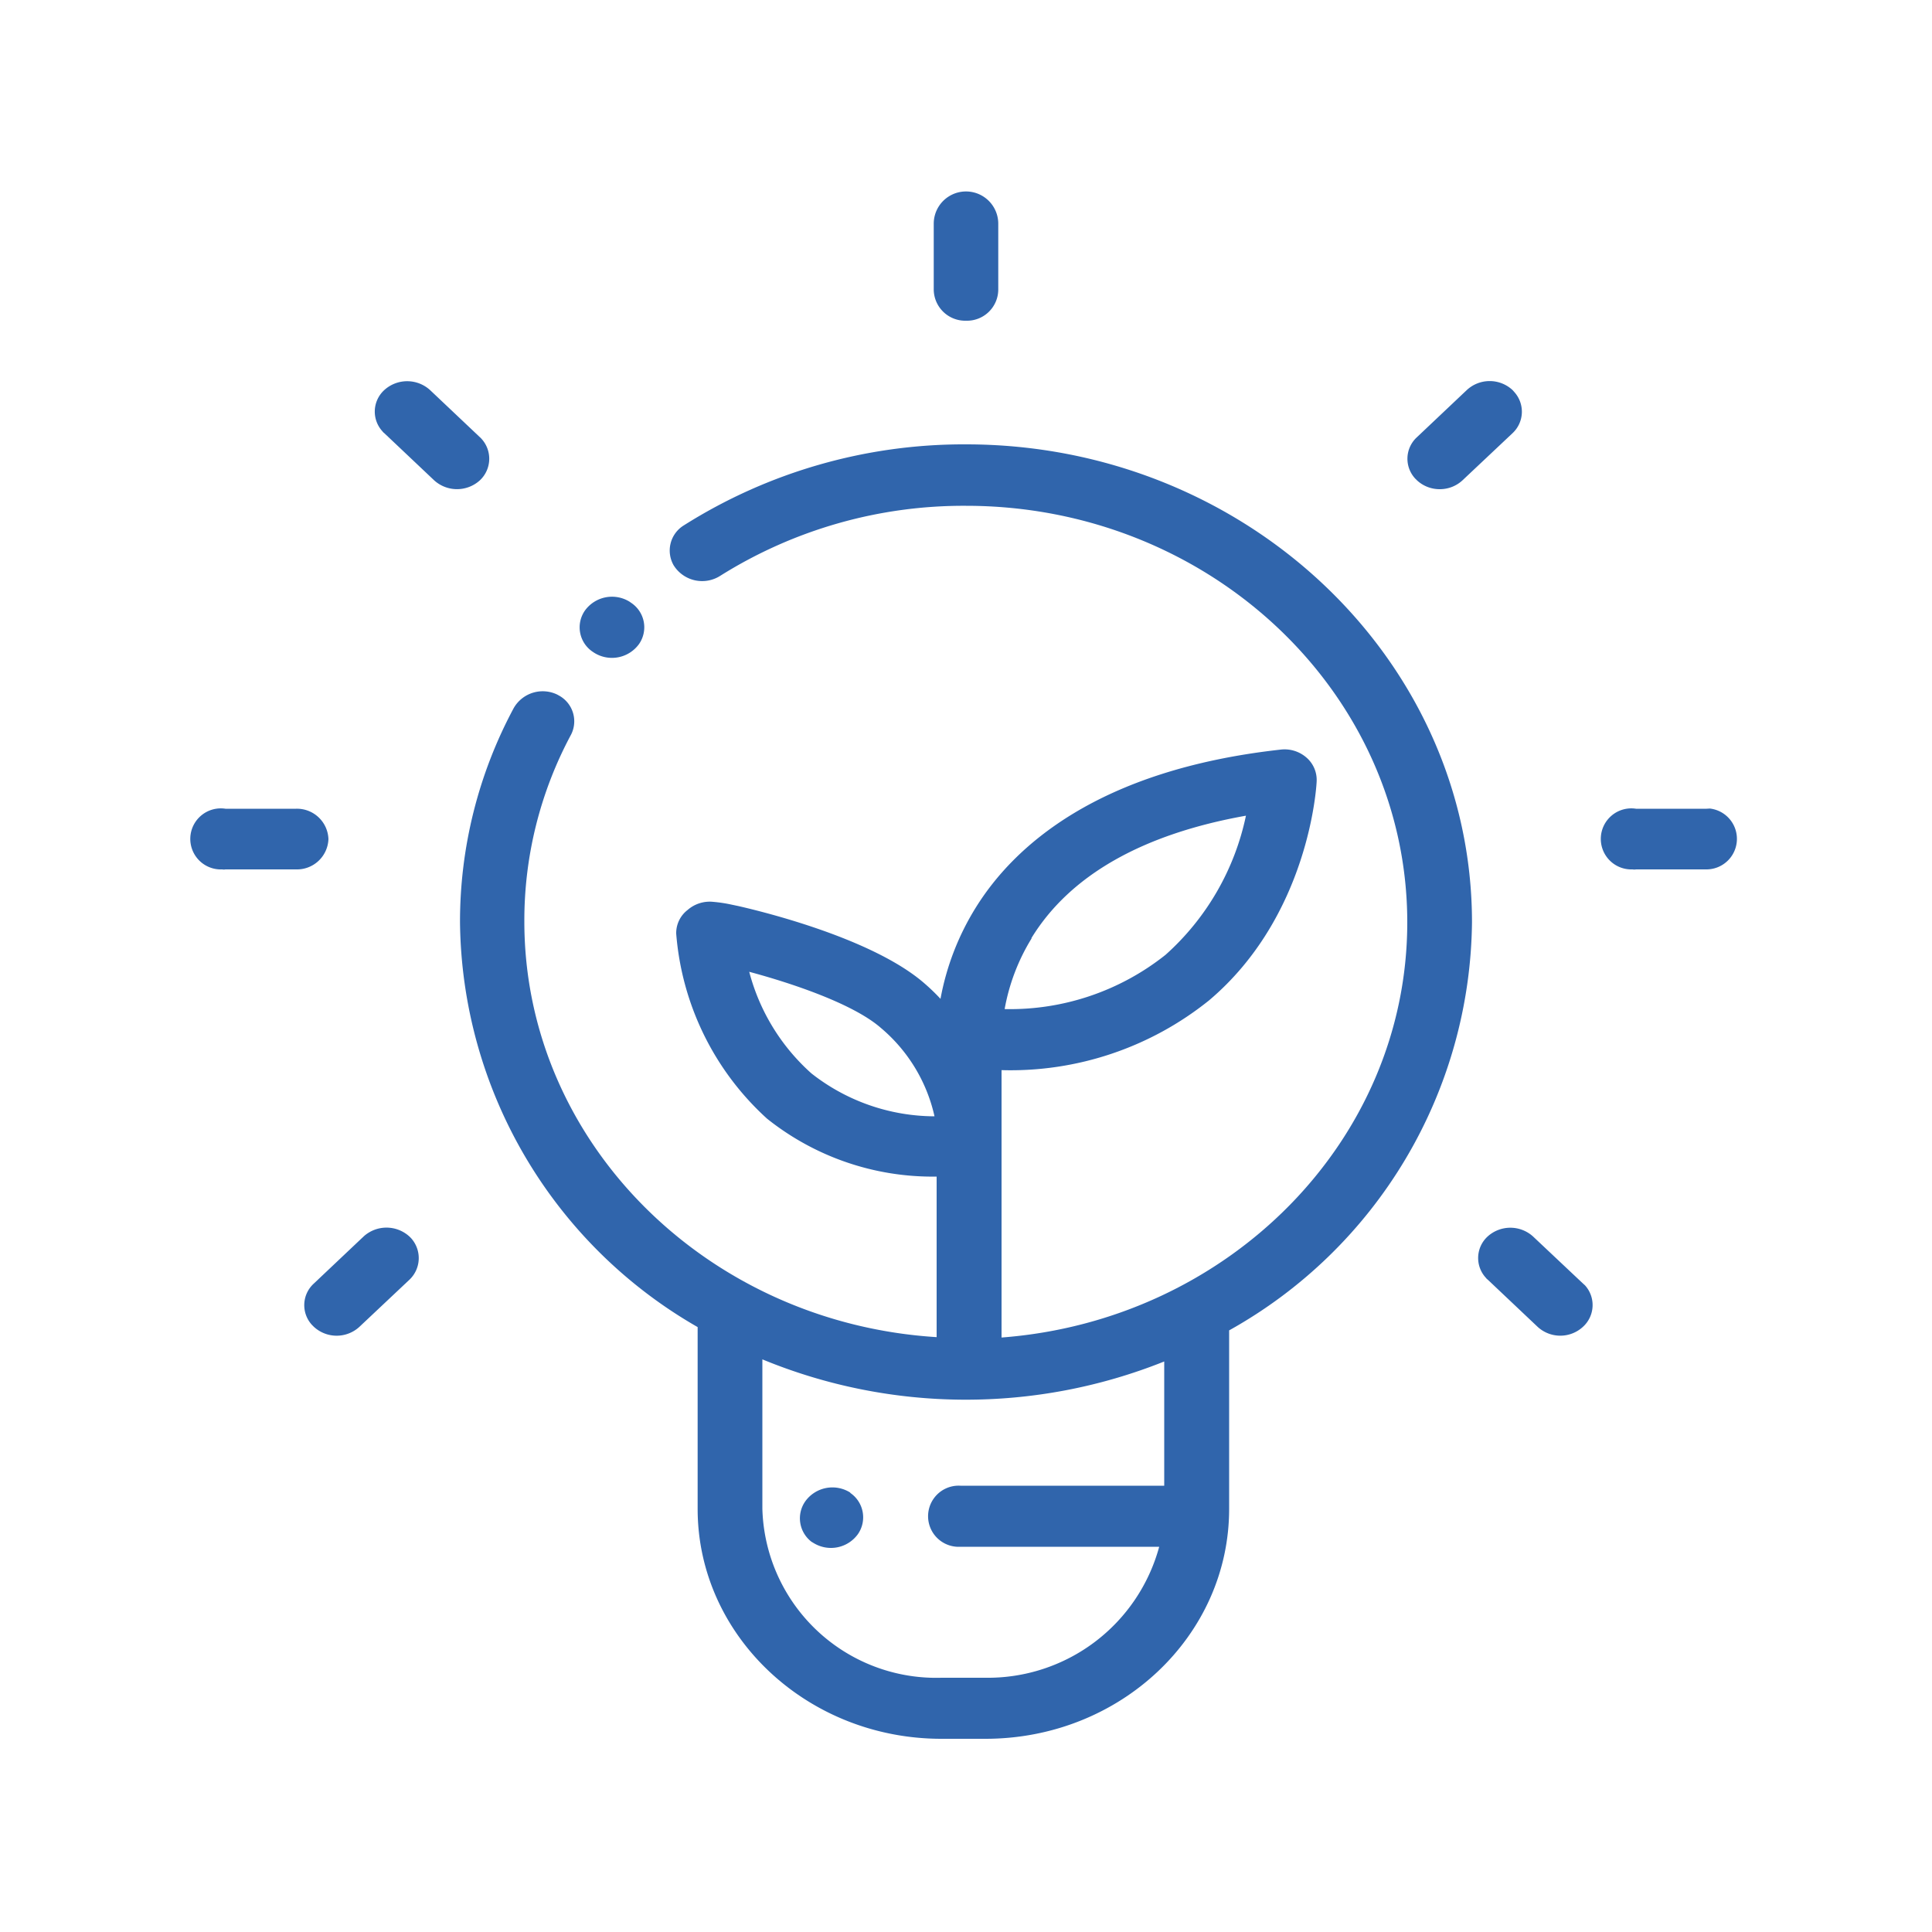 <svg id="レイヤー_1" data-name="レイヤー 1" xmlns="http://www.w3.org/2000/svg" viewBox="0 0 100 100"><defs><style>.cls-1{fill:#3065ac;}</style></defs><g id="bulb"><path id="パス_59" data-name="パス 59" class="cls-1" d="M77.1,21.31l-2.58,2.43"/><path id="パス_60" data-name="パス 60" class="cls-1" d="M23.66,23.74l-2.59-2.43"/><path id="パス_61" data-name="パス 61" class="cls-1" d="M80.75,67.56l-2.58-2.43"/><path id="パス_62" data-name="パス 62" class="cls-1" d="M20,65.13l-2.58,2.43"/><path id="パス_63" data-name="パス 63" class="cls-1" d="M50,16.6A1.62,1.62,0,0,0,51.67,15V11.58a1.67,1.67,0,0,0-3.34,0V15A1.63,1.63,0,0,0,50,16.6Z"/><path id="パス_64" data-name="パス 64" class="cls-1" d="M88.33,41.86H84.68A1.58,1.58,0,1,0,84.5,45a.54.54,0,0,0,.18,0h3.65a1.58,1.58,0,0,0,.17-3.15Z"/><path id="パス_65" data-name="パス 65" class="cls-1" d="M17,43.43a1.63,1.63,0,0,0-1.67-1.57H11.67A1.58,1.58,0,1,0,11.5,45a.48.48,0,0,0,.17,0h3.65A1.63,1.63,0,0,0,17,43.43Z"/><path id="パス_66" data-name="パス 66" class="cls-1" d="M74.52,25.32a1.72,1.72,0,0,0,1.18-.46l2.59-2.44a1.52,1.52,0,0,0,.08-2.14l-.08-.09a1.74,1.74,0,0,0-2.37,0l-2.58,2.44a1.51,1.51,0,0,0-.09,2.14l.09.09A1.72,1.72,0,0,0,74.52,25.32Z"/><path id="パス_67" data-name="パス 67" class="cls-1" d="M24.84,22.63l-2.58-2.44a1.76,1.76,0,0,0-2.37,0,1.51,1.51,0,0,0-.09,2.14.38.38,0,0,0,.09.09l2.58,2.44a1.76,1.76,0,0,0,2.37,0,1.53,1.53,0,0,0,.08-2.15A.6.6,0,0,0,24.84,22.63Z"/><path id="パス_68" data-name="パス 68" class="cls-1" d="M79.35,64A1.75,1.75,0,0,0,77,64a1.51,1.51,0,0,0-.09,2.14.38.38,0,0,0,.09.09l2.58,2.44a1.73,1.73,0,0,0,2.36,0,1.52,1.52,0,0,0,.1-2.14l-.1-.09Z"/><path id="パス_69" data-name="パス 69" class="cls-1" d="M18.82,64l-2.58,2.44a1.51,1.51,0,0,0-.09,2.14l.09.09a1.74,1.74,0,0,0,2.37,0l2.58-2.43a1.54,1.54,0,0,0,.09-2.15L21.19,64A1.76,1.76,0,0,0,18.82,64Z"/><path id="パス_70" data-name="パス 70" class="cls-1" d="M50,23a27.13,27.13,0,0,0-14.6,4.19,1.53,1.53,0,0,0-.52,2.09l.07.1a1.74,1.74,0,0,0,2.32.43A23.69,23.69,0,0,1,50,26.18c12.6,0,22.84,9.67,22.84,21.56,0,11.3-9.26,20.6-21,21.49V59.36c0-.07,0-.2,0-.37v-3.6a16.39,16.39,0,0,0,10.74-3.61c5.17-4.37,5.56-11.06,5.57-11.34a1.53,1.53,0,0,0-.53-1.23,1.72,1.72,0,0,0-1.34-.41c-9.46,1.05-13.8,5-15.77,8.17a13.58,13.58,0,0,0-1.83,4.73,10.58,10.58,0,0,0-.83-.8c-2.8-2.44-8.93-3.84-9.62-4h0l-.38-.08a7.46,7.46,0,0,0-.93-.14,1.74,1.74,0,0,0-1.33.42A1.51,1.51,0,0,0,35,48.32a14.47,14.47,0,0,0,4.7,9.58,13.73,13.73,0,0,0,8.78,3v8.31c-11.9-.74-21.34-10.1-21.34-21.51a20.32,20.32,0,0,1,2.42-9.68A1.52,1.52,0,0,0,28.93,36l-.09-.05a1.73,1.73,0,0,0-2.25.7,23.37,23.37,0,0,0-2.78,11.1,24.44,24.44,0,0,0,12.3,20.94V78.1c0,6.56,5.66,11.9,12.62,11.9H51c7,0,12.62-5.34,12.62-11.9V68.86A24.48,24.48,0,0,0,76.19,47.74C76.19,34.11,64.44,23,50,23Zm3.39,25.55c2-3.26,5.77-5.38,11.1-6.33a13.33,13.33,0,0,1-4.16,7.2A12.93,12.93,0,0,1,52,52.23,10.5,10.5,0,0,1,53.39,48.58ZM42,55.56a10.66,10.66,0,0,1-3.22-5.26c2.09.56,5.36,1.63,6.82,2.91a8.35,8.35,0,0,1,2.77,4.57A10.36,10.36,0,0,1,42,55.56ZM60.26,76.9H49.71a1.58,1.58,0,0,0-.18,3.16H60a9.19,9.19,0,0,1-9,6.78H48.73a9,9,0,0,1-9.27-8.75V70.36a27.62,27.62,0,0,0,20.8.11Z"/><path id="パス_71" data-name="パス 71" class="cls-1" d="M44,77.25l0,0a1.73,1.73,0,0,0-2.32.46A1.53,1.53,0,0,0,42,79.8l.1.06,0,0a1.72,1.72,0,0,0,2.31-.46,1.53,1.53,0,0,0-.39-2.12A.33.33,0,0,0,44,77.25Z"/><path id="パス_72" data-name="パス 72" class="cls-1" d="M30.76,33.79l0,0a1.73,1.73,0,0,0,2.32-.46,1.52,1.52,0,0,0-.4-2.12l-.1-.07,0,0a1.73,1.73,0,0,0-2.31.47,1.52,1.52,0,0,0,.4,2.12Z"/></g></svg>